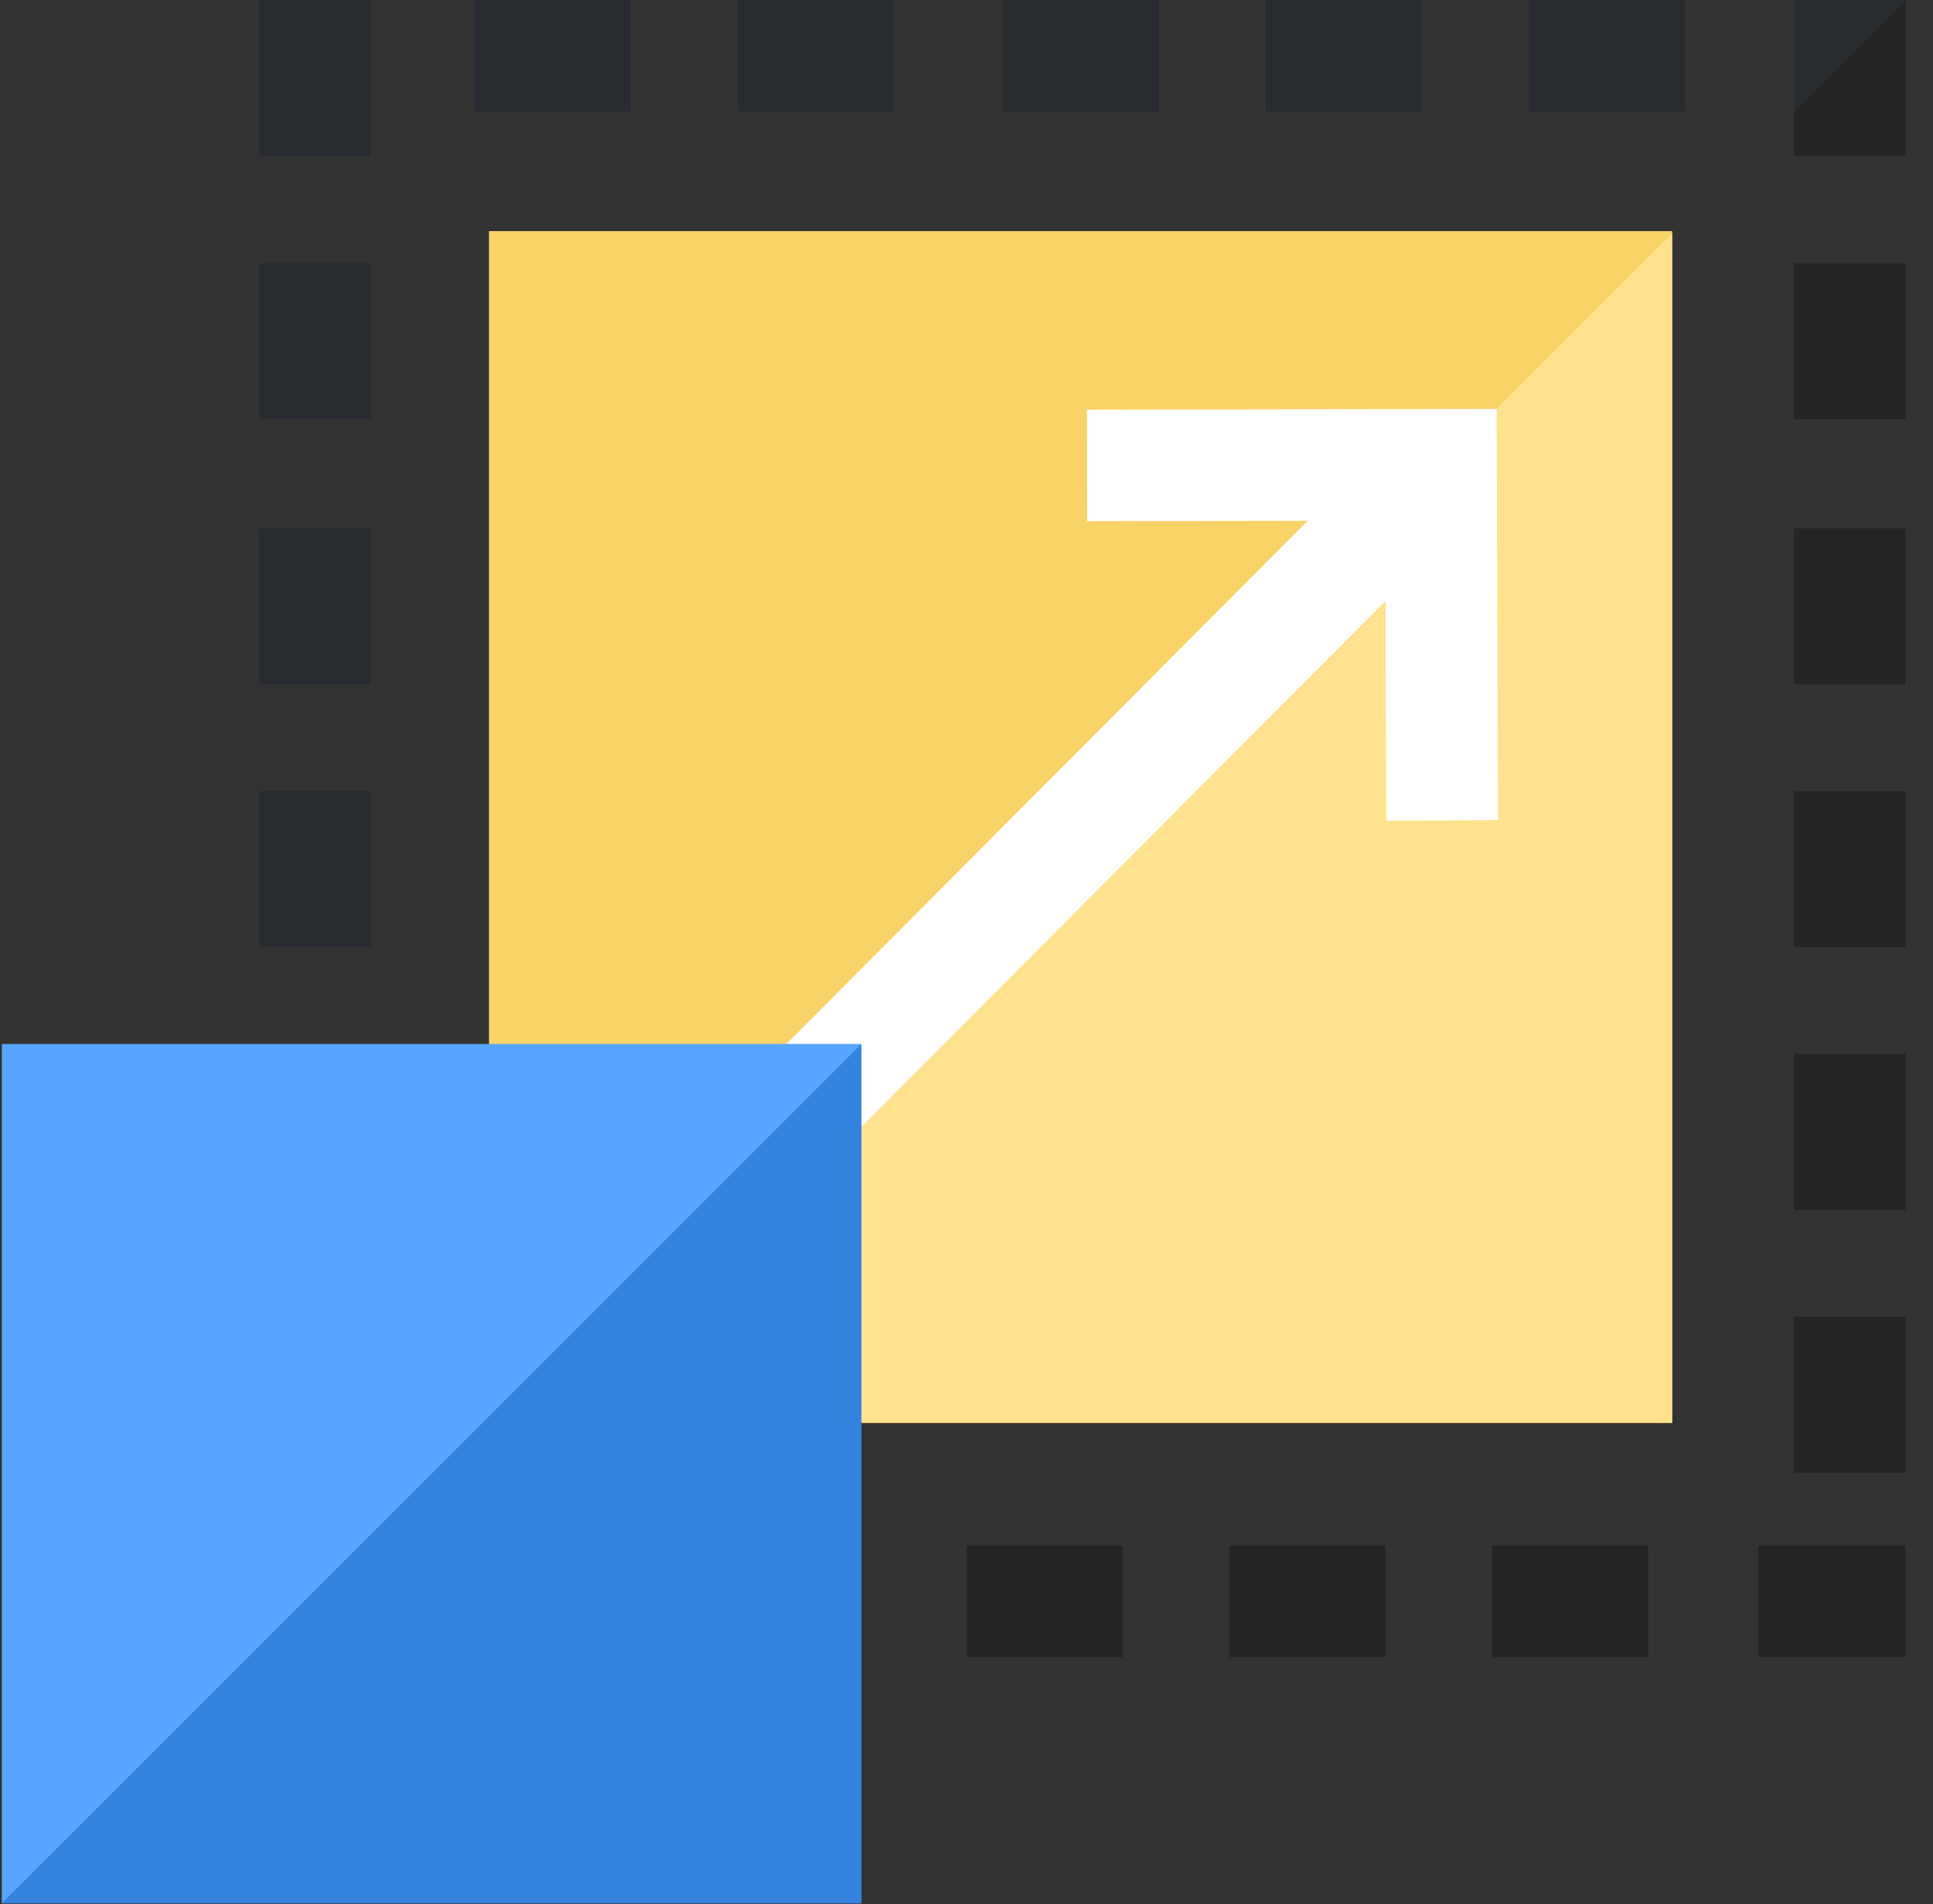 <?xml version="1.0" encoding="UTF-8"?>
<svg width="68px" height="67px" viewBox="0 0 68 67" version="1.1" xmlns="http://www.w3.org/2000/svg" xmlns:xlink="http://www.w3.org/1999/xlink">
    <rect x="0" y="0" width="68" height="67" fill="#333333" stroke="none"/>
    <title>CAEC333A-6566-41BC-A23E-8139E7A193C6</title>
    <g id="Page-1" stroke="none" stroke-width="1" fill="none" fill-rule="evenodd">
        <g id="Logistics" transform="translate(-836, -10522)" fill-rule="nonzero">
            <g id="Group-22" transform="translate(737, 10465)">
                <g id="resize-(1)" transform="translate(99, 57)">
                    <polygon id="Path" fill="#F9D368" points="17.202 8.131 58.822 8.131 58.822 50.064 17.202 50.064"></polygon>
                    <polygon id="Path" fill="#FFE18E" points="58.822 8.211 58.822 50.064 17.202 50.064 17.202 49.833"></polygon>
                    <polygon id="Path" fill="#FFFFFF" points="52.695 28.859 48.771 28.872 48.743 21.133 28.761 41.191 27.3 39.735 25.982 38.422 46.001 18.325 38.245 18.338 38.239 14.414 52.643 14.389 52.643 14.391"></polygon>
                    <polygon id="Path" fill="#FFFFFF" points="52.643 14.391 52.695 28.859 48.771 28.872 48.743 21.133 28.761 41.191 27.3 39.735"></polygon>
                    <polygon id="Path" fill="#272B2F" points="9.12 18.592 13.044 18.592 13.044 24.083 9.12 24.083"></polygon>
                    <polygon id="Path" fill="#272B2F" points="9.12 9.262 13.044 9.262 13.044 14.752 9.12 14.752"></polygon>
                    <polygon id="Path" fill="#272B2F" points="9.12 0 13.044 0 13.044 5.491 9.12 5.491"></polygon>
                    <polygon id="Path" fill="#272B2F" points="9.12 27.836 13.044 27.836 13.044 33.327 9.12 33.327"></polygon>
                    <polygon id="Path" fill="#242424" points="63.11 18.592 67.033 18.592 67.033 24.083 63.11 24.083"></polygon>
                    <polygon id="Path" fill="#242424" points="63.11 9.262 67.033 9.262 67.033 14.752 63.11 14.752"></polygon>
                    <polygon id="Path" fill="#272B2F" points="63.11 0 67.033 0 67.033 5.491 63.11 5.491"></polygon>
                    <polygon id="Path" fill="#242424" points="63.11 27.836 67.033 27.836 67.033 33.327 63.11 33.327"></polygon>
                    <polygon id="Path" fill="#242424" points="63.11 37.08 67.033 37.08 67.033 42.571 63.11 42.571"></polygon>
                    <polygon id="Path" fill="#242424" points="63.11 46.324 67.033 46.324 67.033 51.815 63.11 51.815"></polygon>
                    <g id="Group" transform="translate(16.612, 0)" fill="#272B2F">
                        <polygon id="Path" points="18.669 0 24.16 0 24.16 3.924 18.669 3.924"></polygon>
                        <polygon id="Path" points="9.339 0 14.829 0 14.829 3.924 9.339 3.924"></polygon>
                        <polygon id="Path" points="0.077 0 5.568 0 5.568 3.924 0.077 3.924"></polygon>
                        <polygon id="Path" points="27.913 0 33.404 0 33.404 3.924 27.913 3.924"></polygon>
                        <polygon id="Path" points="37.157 0 42.648 0 42.648 3.924 37.157 3.924"></polygon>
                    </g>
                    <polygon id="Path" fill="#242424" points="34.005 54.38 39.496 54.38 39.496 58.304 34.005 58.304"></polygon>
                    <polygon id="Path" fill="#242424" points="43.249 54.38 48.74 54.38 48.74 58.304 43.249 58.304"></polygon>
                    <polygon id="Path" fill="#242424" points="52.493 54.38 57.984 54.38 57.984 58.304 52.493 58.304"></polygon>
                    <polygon id="Path" fill="#242424" points="61.851 54.38 67.033 54.38 67.033 58.304 61.851 58.304"></polygon>
                    <polygon id="Path" fill="#57A5FF" points="0.065 36.732 30.303 36.732 30.303 66.97 0.065 66.97"></polygon>
                    <polygon id="Path" fill="#3483DF" points="30.303 36.732 30.303 66.97 0.065 66.97"></polygon>
                    <polygon id="Path" fill="#242424" points="67.033 0 67.033 5.491 63.11 5.491 63.11 3.924"></polygon>
                </g>
            </g>
        </g>
    </g>
</svg>
